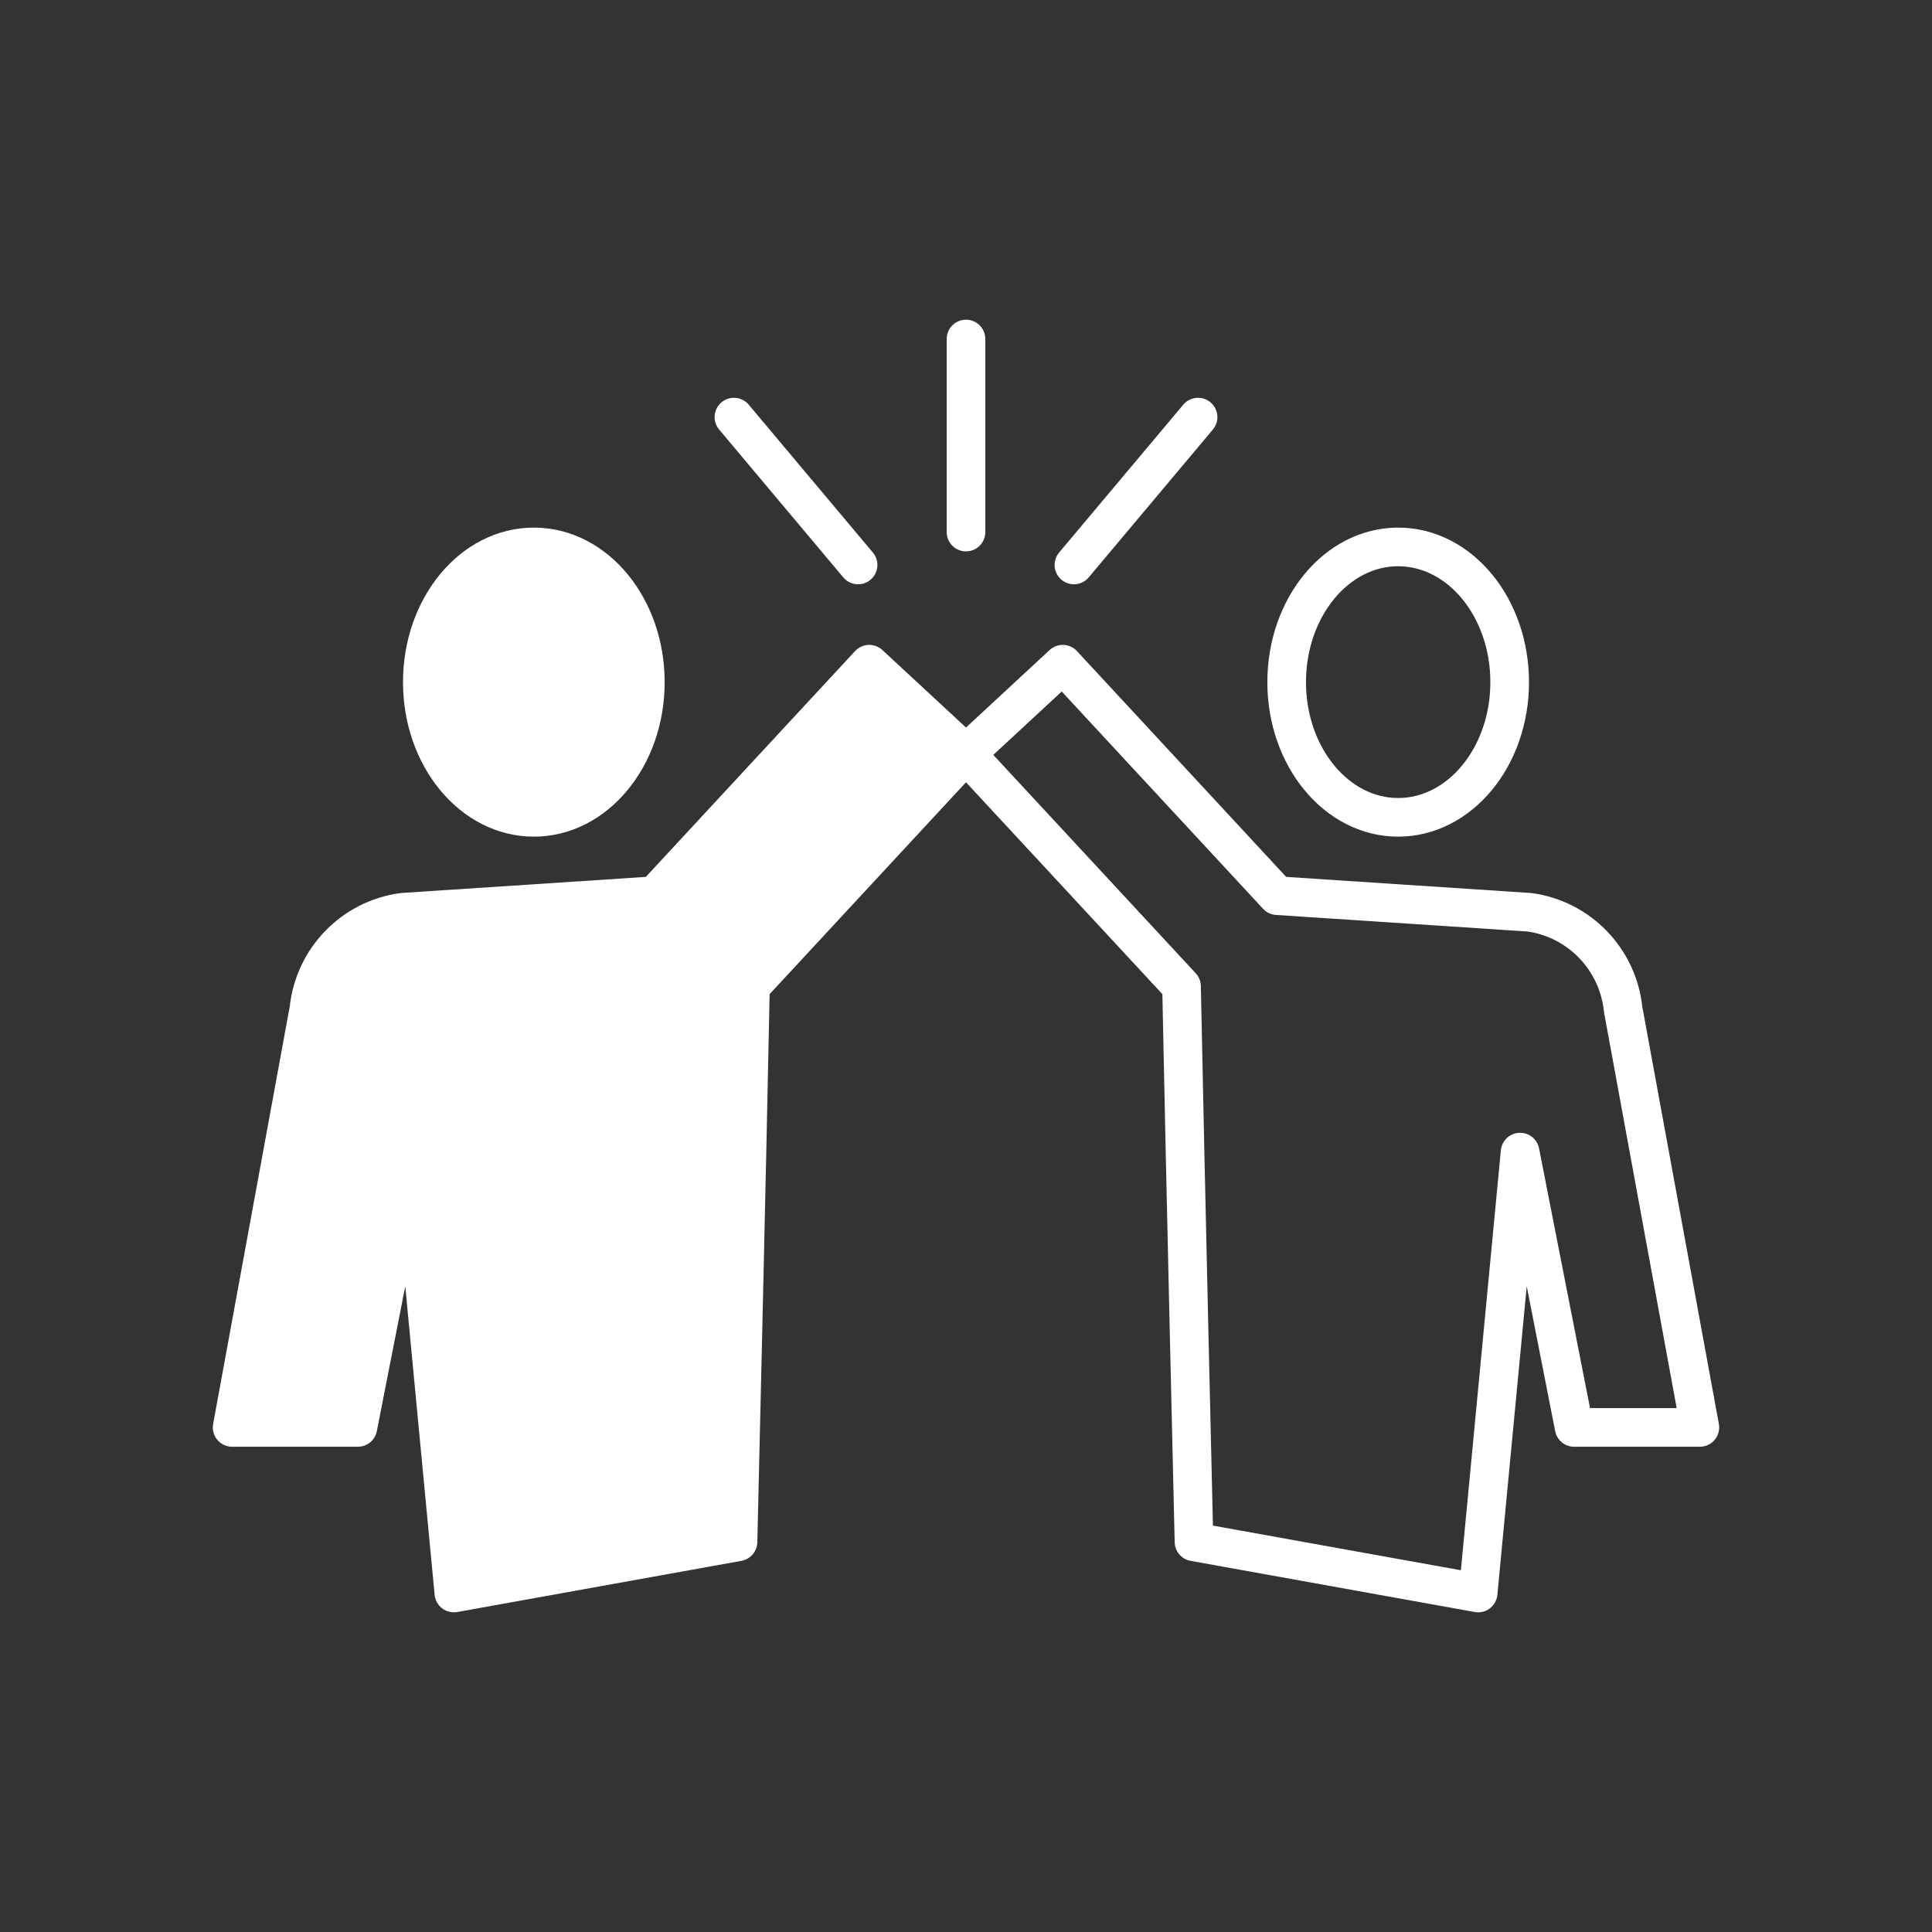 <?xml version="1.0" encoding="UTF-8"?>
<svg xmlns="http://www.w3.org/2000/svg" xmlns:xlink="http://www.w3.org/1999/xlink" width="100pt" height="100pt" viewBox="0 0 100 100" version="1.1">
  <rect x="0" y="0" width="100" height="100" fill="#333333" stroke="none"/>
  <g id="surface1">
    <path style="fill-rule:nonzero;fill:rgb(100%,100%,100%);fill-opacity:1;stroke-width:20;stroke-linecap:butt;stroke-linejoin:miter;stroke:rgb(100%,100%,100%);stroke-opacity:1;stroke-miterlimit:10;" d="M 276.328 576.953 C 308.203 576.953 334.023 608.281 334.023 646.914 C 334.023 685.586 308.203 716.914 276.328 716.914 C 244.414 716.914 218.594 685.586 218.594 646.914 C 218.594 608.281 244.414 576.953 276.328 576.953 " transform="matrix(0.1,0,0,-0.1,0,100)"></path>
    <path style=" stroke:none;fill-rule:nonzero;fill:rgb(100%,100%,100%);fill-opacity:1;" d="M 50 39.02 L 44.992 34.379 L 33.891 46.359 L 20.84 47.219 C 18.262 47.57 16.258 49.645 15.988 52.234 L 12.016 73.883 L 18.523 73.883 L 21.32 59.633 L 23.492 82.453 L 38.199 79.805 C 38.199 79.805 38.656 60.613 38.844 51.055 L 50 39.02 "></path>
    <path style="fill:none;stroke-width:20;stroke-linecap:round;stroke-linejoin:round;stroke:rgb(100%,100%,100%);stroke-opacity:1;stroke-miterlimit:10;" d="M 500 609.805 L 449.922 656.211 L 338.906 536.406 L 208.398 527.812 C 182.617 524.297 162.578 503.555 159.883 477.656 L 120.156 261.172 L 185.234 261.172 L 213.203 403.672 L 234.922 175.469 L 381.992 201.953 C 381.992 201.953 386.562 393.867 388.438 489.453 Z M 500 609.805 " transform="matrix(0.1,0,0,-0.1,0,100)"></path>
    <path style="fill:none;stroke-width:20;stroke-linecap:round;stroke-linejoin:round;stroke:rgb(100%,100%,100%);stroke-opacity:1;stroke-miterlimit:10;" d="M 723.672 576.953 C 691.797 576.953 665.977 608.281 665.977 646.914 C 665.977 685.586 691.797 716.914 723.672 716.914 C 755.586 716.914 781.406 685.586 781.406 646.914 C 781.406 608.281 755.586 576.953 723.672 576.953 " transform="matrix(0.1,0,0,-0.1,0,100)"></path>
    <path style="fill:none;stroke-width:20;stroke-linecap:round;stroke-linejoin:round;stroke:rgb(100%,100%,100%);stroke-opacity:1;stroke-miterlimit:10;" d="M 840.117 477.656 C 837.422 503.555 817.383 524.297 791.602 527.812 L 661.094 536.406 L 550.078 656.211 L 500 609.805 L 611.562 489.453 C 613.438 393.867 618.008 201.953 618.008 201.953 L 765.078 175.469 L 786.797 403.672 L 814.766 261.172 L 879.844 261.172 Z M 840.117 477.656 " transform="matrix(0.1,0,0,-0.1,0,100)"></path>
    <path style="fill:none;stroke-width:20;stroke-linecap:round;stroke-linejoin:round;stroke:rgb(100%,100%,100%);stroke-opacity:1;stroke-miterlimit:10;" d="M 500 724.609 L 500 824.531 " transform="matrix(0.1,0,0,-0.1,0,100)"></path>
    <path style="fill:none;stroke-width:20;stroke-linecap:round;stroke-linejoin:round;stroke:rgb(100%,100%,100%);stroke-opacity:1;stroke-miterlimit:10;" d="M 555.859 707.578 L 620.117 784.102 " transform="matrix(0.1,0,0,-0.1,0,100)"></path>
    <path style="fill:none;stroke-width:20;stroke-linecap:round;stroke-linejoin:round;stroke:rgb(100%,100%,100%);stroke-opacity:1;stroke-miterlimit:10;" d="M 444.141 707.578 L 379.883 784.102 " transform="matrix(0.1,0,0,-0.1,0,100)"></path>
  </g>
</svg>
